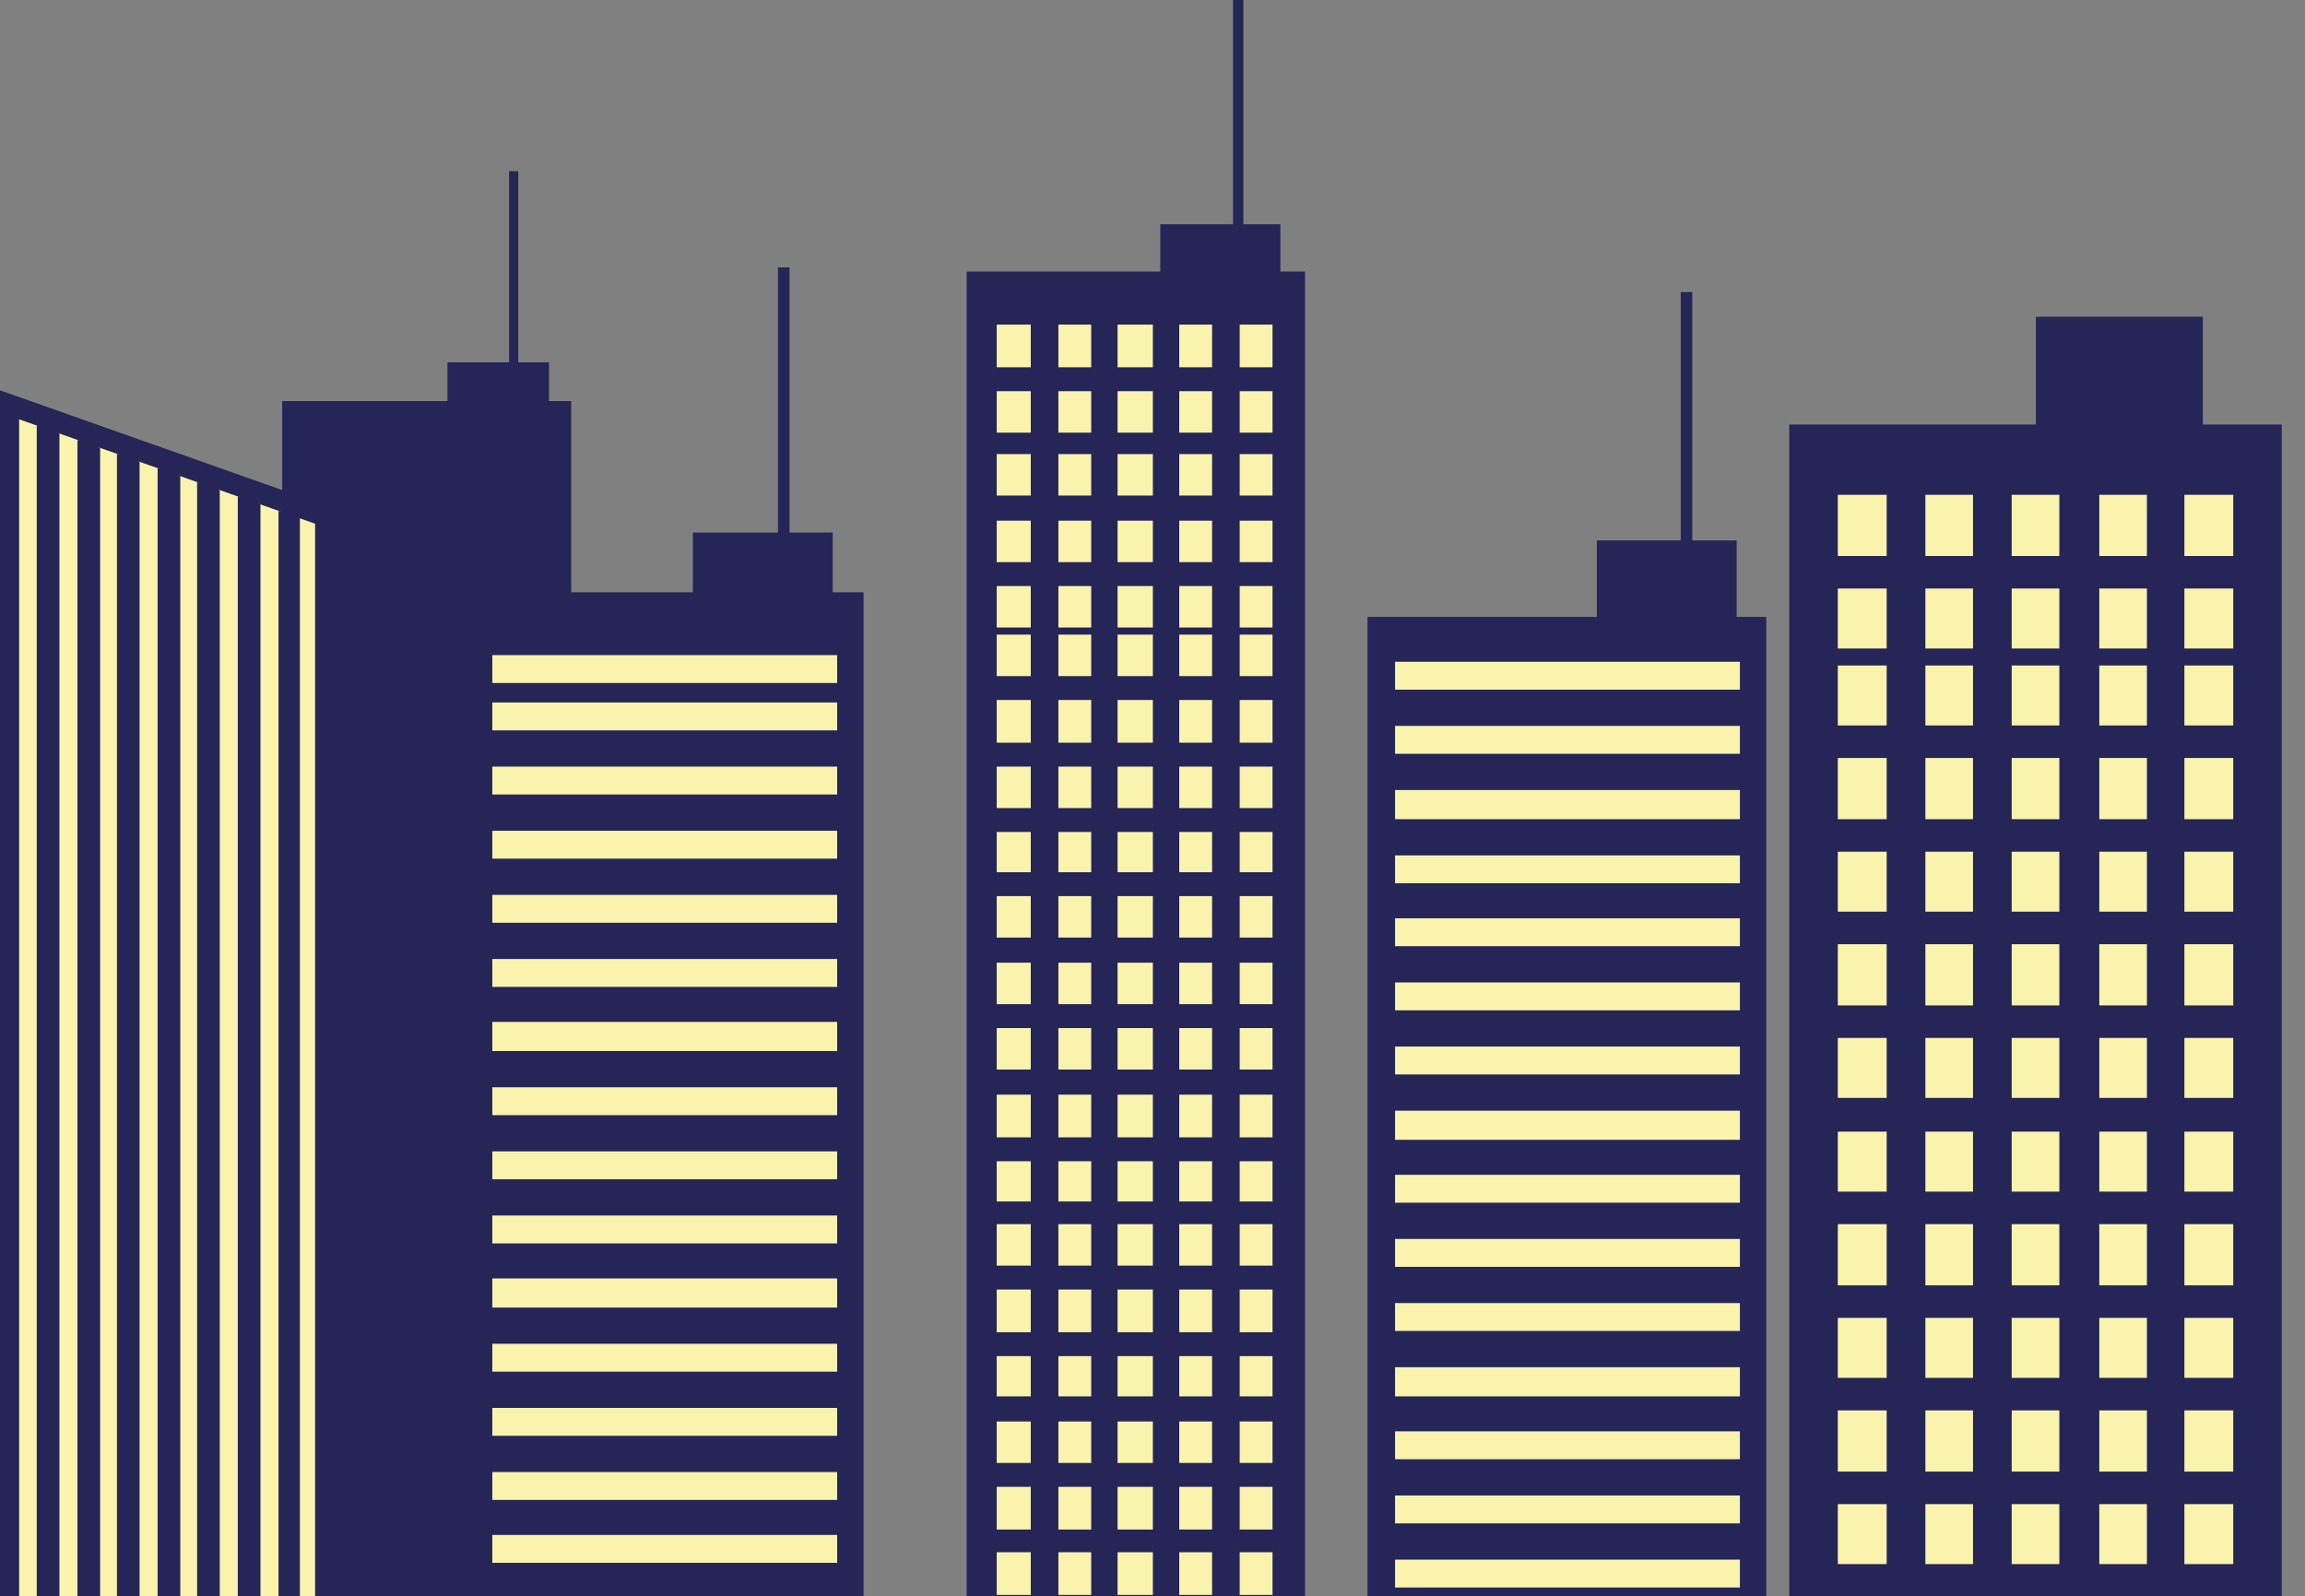 <?xml version="1.0" encoding="UTF-8"?>
<svg id="_レイヤー_1" data-name="レイヤー 1" xmlns="http://www.w3.org/2000/svg" xmlns:xlink="http://www.w3.org/1999/xlink" viewBox="0 0 788.23 545.9">
  <rect x="0" y="0" width="788.23" height="545.9" fill="#808080" stroke="none"/>
  <defs>
    <style>
      .cls-1 {
        clip-path: url(#clippath-1);
      }

      .cls-2 {
        clip-path: url(#clippath);
      }

      .cls-3 {
        fill: none;
      }

      .cls-4 {
        fill: #f9f3ae;
      }

      .cls-4, .cls-5 {
        stroke: #262557;
        stroke-miterlimit: 10;
      }

      .cls-5 {
        fill: #262557;
      }
    </style>
    <clipPath id="clippath">
      <rect class="cls-3" width="788.23" height="545.9"/>
    </clipPath>
    <clipPath id="clippath-1">
      <polygon class="cls-3" points="107.75 636.36 6.54 636.36 6.54 143.39 107.75 179.09 107.75 636.36"/>
    </clipPath>
  </defs>
  <g class="cls-2">
    <g>
      <rect class="cls-5" x="354.68" y="208.51" width="77.18" height="359.74"/>
      <rect class="cls-5" x="612.36" y="145.67" width="167.43" height="438.19"/>
      <rect class="cls-5" x="696.71" y="108.81" width="56.09" height="52.72"/>
      <rect class="cls-4" x="627.97" y="168.7" width="17.71" height="21.93"/>
      <rect class="cls-4" x="657.91" y="168.7" width="17.29" height="21.93"/>
      <rect class="cls-4" x="687.43" y="168.7" width="17.29" height="21.93"/>
      <rect class="cls-4" x="717.38" y="168.7" width="17.29" height="21.93"/>
      <rect class="cls-4" x="746.48" y="168.7" width="17.71" height="21.93"/>
      <rect class="cls-4" x="627.97" y="200.75" width="17.71" height="21.51"/>
      <rect class="cls-4" x="657.91" y="200.75" width="17.29" height="21.51"/>
      <rect class="cls-4" x="687.43" y="200.75" width="17.29" height="21.51"/>
      <rect class="cls-4" x="717.38" y="200.75" width="17.29" height="21.51"/>
      <rect class="cls-4" x="746.48" y="200.75" width="17.71" height="21.51"/>
      <rect class="cls-4" x="627.97" y="227.07" width="17.71" height="21.51"/>
      <rect class="cls-4" x="657.91" y="227.07" width="17.29" height="21.51"/>
      <rect class="cls-4" x="687.43" y="227.07" width="17.29" height="21.51"/>
      <rect class="cls-4" x="717.38" y="227.07" width="17.29" height="21.51"/>
      <rect class="cls-4" x="746.48" y="227.07" width="17.71" height="21.51"/>
      <rect class="cls-4" x="627.97" y="258.7" width="17.71" height="21.93"/>
      <rect class="cls-4" x="657.91" y="258.7" width="17.29" height="21.93"/>
      <rect class="cls-4" x="687.43" y="258.7" width="17.29" height="21.93"/>
      <rect class="cls-4" x="717.38" y="258.7" width="17.29" height="21.93"/>
      <rect class="cls-4" x="746.48" y="258.7" width="17.71" height="21.93"/>
      <rect class="cls-4" x="627.97" y="290.75" width="17.71" height="21.51"/>
      <rect class="cls-4" x="657.91" y="290.75" width="17.29" height="21.51"/>
      <rect class="cls-4" x="687.43" y="290.75" width="17.29" height="21.51"/>
      <rect class="cls-4" x="717.38" y="290.75" width="17.29" height="21.51"/>
      <rect class="cls-4" x="746.48" y="290.75" width="17.71" height="21.51"/>
      <rect class="cls-4" x="627.97" y="322.38" width="17.71" height="21.93"/>
      <rect class="cls-4" x="657.91" y="322.38" width="17.29" height="21.93"/>
      <rect class="cls-4" x="687.43" y="322.38" width="17.29" height="21.93"/>
      <rect class="cls-4" x="717.38" y="322.38" width="17.29" height="21.93"/>
      <rect class="cls-4" x="746.48" y="322.38" width="17.71" height="21.93"/>
      <rect class="cls-4" x="627.97" y="354.43" width="17.71" height="21.51"/>
      <rect class="cls-4" x="657.91" y="354.43" width="17.29" height="21.51"/>
      <rect class="cls-4" x="687.43" y="354.43" width="17.29" height="21.51"/>
      <rect class="cls-4" x="717.38" y="354.43" width="17.29" height="21.51"/>
      <rect class="cls-4" x="746.48" y="354.43" width="17.71" height="21.51"/>
      <rect class="cls-4" x="627.97" y="386.48" width="17.71" height="21.51"/>
      <rect class="cls-4" x="657.91" y="386.48" width="17.29" height="21.51"/>
      <rect class="cls-4" x="687.43" y="386.48" width="17.29" height="21.51"/>
      <rect class="cls-4" x="717.38" y="386.48" width="17.29" height="21.51"/>
      <rect class="cls-4" x="746.48" y="386.48" width="17.71" height="21.51"/>
      <rect class="cls-4" x="627.97" y="418.11" width="17.71" height="21.93"/>
      <rect class="cls-4" x="657.91" y="418.11" width="17.29" height="21.93"/>
      <rect class="cls-4" x="687.43" y="418.11" width="17.29" height="21.93"/>
      <rect class="cls-4" x="717.38" y="418.11" width="17.29" height="21.93"/>
      <rect class="cls-4" x="746.48" y="418.11" width="17.71" height="21.93"/>
      <rect class="cls-4" x="627.97" y="450.16" width="17.71" height="21.51"/>
      <rect class="cls-4" x="657.91" y="450.16" width="17.29" height="21.51"/>
      <rect class="cls-4" x="687.43" y="450.16" width="17.29" height="21.51"/>
      <rect class="cls-4" x="717.38" y="450.16" width="17.29" height="21.51"/>
      <rect class="cls-4" x="746.48" y="450.16" width="17.71" height="21.51"/>
      <rect class="cls-4" x="627.97" y="481.8" width="17.71" height="21.93"/>
      <rect class="cls-4" x="657.91" y="481.8" width="17.29" height="21.93"/>
      <rect class="cls-4" x="687.43" y="481.8" width="17.29" height="21.93"/>
      <rect class="cls-4" x="717.38" y="481.8" width="17.29" height="21.93"/>
      <rect class="cls-4" x="746.48" y="481.8" width="17.71" height="21.93"/>
      <rect class="cls-4" x="627.97" y="513.85" width="17.71" height="21.51"/>
      <rect class="cls-4" x="657.91" y="513.85" width="17.29" height="21.51"/>
      <rect class="cls-4" x="687.43" y="513.85" width="17.29" height="21.51"/>
      <rect class="cls-4" x="717.38" y="513.85" width="17.29" height="21.51"/>
      <rect class="cls-4" x="746.48" y="513.85" width="17.71" height="21.51"/>
      <rect class="cls-4" x="627.97" y="545.9" width="17.71" height="21.51"/>
      <rect class="cls-4" x="657.91" y="545.9" width="17.29" height="21.51"/>
      <rect class="cls-4" x="687.43" y="545.9" width="17.29" height="21.51"/>
      <rect class="cls-4" x="717.38" y="545.9" width="17.29" height="21.51"/>
      <rect class="cls-4" x="746.48" y="545.9" width="17.71" height="21.51"/>
      <rect class="cls-5" x="331.06" y="93.37" width="114.71" height="599.29"/>
      <rect class="cls-5" x="397.28" y="77.18" width="40.07" height="41.33"/>
      <rect class="cls-5" x="422.16" width="2.53" height="81.82"/>
      <g>
        <rect class="cls-4" x="340.34" y="110.5" width="12.65" height="15.6"/>
        <rect class="cls-4" x="361.43" y="110.5" width="12.23" height="15.6"/>
        <rect class="cls-4" x="381.67" y="110.5" width="13.07" height="15.6"/>
        <rect class="cls-4" x="402.76" y="110.5" width="12.23" height="15.6"/>
        <rect class="cls-4" x="423.43" y="110.5" width="12.23" height="15.6"/>
      </g>
      <g>
        <rect class="cls-4" x="340.34" y="133.27" width="12.65" height="15.18"/>
        <rect class="cls-4" x="361.43" y="133.27" width="12.23" height="15.18"/>
        <rect class="cls-4" x="381.67" y="133.27" width="13.07" height="15.18"/>
        <rect class="cls-4" x="402.76" y="133.27" width="12.23" height="15.18"/>
        <rect class="cls-4" x="423.43" y="133.27" width="12.23" height="15.18"/>
      </g>
      <g>
        <rect class="cls-4" x="340.34" y="154.78" width="12.65" height="15.18"/>
        <rect class="cls-4" x="361.43" y="154.78" width="12.23" height="15.18"/>
        <rect class="cls-4" x="381.67" y="154.78" width="13.07" height="15.18"/>
        <rect class="cls-4" x="402.76" y="154.78" width="12.23" height="15.18"/>
        <rect class="cls-4" x="423.43" y="154.78" width="12.23" height="15.18"/>
      </g>
      <g>
        <rect class="cls-4" x="340.34" y="177.55" width="12.65" height="15.18"/>
        <rect class="cls-4" x="361.43" y="177.55" width="12.23" height="15.18"/>
        <rect class="cls-4" x="381.67" y="177.55" width="13.07" height="15.18"/>
        <rect class="cls-4" x="402.76" y="177.55" width="12.23" height="15.18"/>
        <rect class="cls-4" x="423.43" y="177.55" width="12.23" height="15.18"/>
      </g>
      <g>
        <rect class="cls-4" x="340.34" y="199.9" width="12.65" height="15.18"/>
        <rect class="cls-4" x="361.43" y="199.9" width="12.23" height="15.18"/>
        <rect class="cls-4" x="381.67" y="199.9" width="13.07" height="15.18"/>
        <rect class="cls-4" x="402.76" y="199.9" width="12.23" height="15.18"/>
        <rect class="cls-4" x="423.43" y="199.9" width="12.23" height="15.18"/>
      </g>
      <g>
        <rect class="cls-4" x="340.34" y="216.52" width="12.65" height="15.18"/>
        <rect class="cls-4" x="361.43" y="216.52" width="12.23" height="15.18"/>
        <rect class="cls-4" x="381.67" y="216.52" width="13.07" height="15.18"/>
        <rect class="cls-4" x="402.76" y="216.52" width="12.23" height="15.18"/>
        <rect class="cls-4" x="423.43" y="216.52" width="12.23" height="15.18"/>
      </g>
      <g>
        <rect class="cls-4" x="340.34" y="238.87" width="12.65" height="15.6"/>
        <rect class="cls-4" x="361.43" y="238.87" width="12.23" height="15.6"/>
        <rect class="cls-4" x="381.67" y="238.87" width="13.07" height="15.6"/>
        <rect class="cls-4" x="402.76" y="238.87" width="12.23" height="15.6"/>
        <rect class="cls-4" x="423.43" y="238.87" width="12.23" height="15.6"/>
      </g>
      <g>
        <rect class="cls-4" x="340.34" y="261.65" width="12.65" height="15.18"/>
        <rect class="cls-4" x="361.43" y="261.65" width="12.23" height="15.18"/>
        <rect class="cls-4" x="381.67" y="261.65" width="13.07" height="15.18"/>
        <rect class="cls-4" x="402.76" y="261.65" width="12.23" height="15.18"/>
        <rect class="cls-4" x="423.43" y="261.65" width="12.23" height="15.18"/>
      </g>
      <g>
        <rect class="cls-4" x="340.34" y="284" width="12.65" height="14.76"/>
        <rect class="cls-4" x="361.43" y="284" width="12.23" height="14.76"/>
        <rect class="cls-4" x="381.67" y="284" width="13.07" height="14.76"/>
        <rect class="cls-4" x="402.76" y="284" width="12.23" height="14.76"/>
        <rect class="cls-4" x="423.43" y="284" width="12.23" height="14.76"/>
      </g>
      <g>
        <rect class="cls-4" x="340.34" y="305.93" width="12.65" height="15.18"/>
        <rect class="cls-4" x="361.43" y="305.93" width="12.23" height="15.18"/>
        <rect class="cls-4" x="381.67" y="305.93" width="13.07" height="15.18"/>
        <rect class="cls-4" x="402.76" y="305.93" width="12.23" height="15.18"/>
        <rect class="cls-4" x="423.43" y="305.93" width="12.23" height="15.18"/>
      </g>
      <g>
        <rect class="cls-4" x="340.34" y="328.7" width="12.65" height="15.18"/>
        <rect class="cls-4" x="361.43" y="328.7" width="12.23" height="15.18"/>
        <rect class="cls-4" x="381.67" y="328.7" width="13.07" height="15.18"/>
        <rect class="cls-4" x="402.76" y="328.7" width="12.23" height="15.18"/>
        <rect class="cls-4" x="423.43" y="328.7" width="12.23" height="15.18"/>
      </g>
      <g>
        <rect class="cls-4" x="340.34" y="351.06" width="12.65" height="15.18"/>
        <rect class="cls-4" x="361.43" y="351.06" width="12.23" height="15.18"/>
        <rect class="cls-4" x="381.67" y="351.06" width="13.07" height="15.18"/>
        <rect class="cls-4" x="402.76" y="351.06" width="12.23" height="15.18"/>
        <rect class="cls-4" x="423.43" y="351.06" width="12.23" height="15.18"/>
      </g>
      <g>
        <rect class="cls-4" x="340.34" y="373.41" width="12.65" height="14.76"/>
        <rect class="cls-4" x="361.43" y="373.41" width="12.23" height="14.76"/>
        <rect class="cls-4" x="381.67" y="373.41" width="13.07" height="14.76"/>
        <rect class="cls-4" x="402.76" y="373.41" width="12.23" height="14.76"/>
        <rect class="cls-4" x="423.43" y="373.41" width="12.23" height="14.76"/>
      </g>
      <g>
        <rect class="cls-4" x="340.34" y="373.83" width="12.65" height="15.6"/>
        <rect class="cls-4" x="361.43" y="373.83" width="12.23" height="15.6"/>
        <rect class="cls-4" x="381.67" y="373.83" width="13.07" height="15.6"/>
        <rect class="cls-4" x="402.76" y="373.83" width="12.23" height="15.6"/>
        <rect class="cls-4" x="423.43" y="373.83" width="12.23" height="15.6"/>
      </g>
      <g>
        <rect class="cls-4" x="340.34" y="396.6" width="12.65" height="14.76"/>
        <rect class="cls-4" x="361.43" y="396.6" width="12.23" height="14.76"/>
        <rect class="cls-4" x="381.67" y="396.6" width="13.07" height="14.76"/>
        <rect class="cls-4" x="402.76" y="396.6" width="12.23" height="14.76"/>
        <rect class="cls-4" x="423.43" y="396.6" width="12.23" height="14.76"/>
      </g>
      <g>
        <rect class="cls-4" x="340.34" y="418.11" width="12.65" height="15.18"/>
        <rect class="cls-4" x="361.43" y="418.11" width="12.23" height="15.18"/>
        <rect class="cls-4" x="381.67" y="418.11" width="13.07" height="15.18"/>
        <rect class="cls-4" x="402.76" y="418.11" width="12.23" height="15.18"/>
        <rect class="cls-4" x="423.43" y="418.11" width="12.23" height="15.18"/>
      </g>
      <g>
        <rect class="cls-4" x="340.34" y="440.47" width="12.65" height="15.6"/>
        <rect class="cls-4" x="361.43" y="440.47" width="12.23" height="15.6"/>
        <rect class="cls-4" x="381.67" y="440.47" width="13.07" height="15.6"/>
        <rect class="cls-4" x="402.76" y="440.47" width="12.23" height="15.6"/>
        <rect class="cls-4" x="423.43" y="440.47" width="12.23" height="15.6"/>
      </g>
      <g>
        <rect class="cls-4" x="340.34" y="463.24" width="12.65" height="14.76"/>
        <rect class="cls-4" x="361.43" y="463.24" width="12.23" height="14.76"/>
        <rect class="cls-4" x="381.67" y="463.24" width="13.07" height="14.76"/>
        <rect class="cls-4" x="402.76" y="463.24" width="12.23" height="14.76"/>
        <rect class="cls-4" x="423.43" y="463.24" width="12.23" height="14.76"/>
      </g>
      <g>
        <rect class="cls-4" x="340.34" y="485.59" width="12.65" height="15.18"/>
        <rect class="cls-4" x="361.43" y="485.59" width="12.23" height="15.18"/>
        <rect class="cls-4" x="381.67" y="485.59" width="13.07" height="15.18"/>
        <rect class="cls-4" x="402.76" y="485.59" width="12.23" height="15.18"/>
        <rect class="cls-4" x="423.43" y="485.59" width="12.23" height="15.18"/>
      </g>
      <g>
        <rect class="cls-4" x="340.34" y="507.94" width="12.65" height="15.6"/>
        <rect class="cls-4" x="361.43" y="507.94" width="12.23" height="15.6"/>
        <rect class="cls-4" x="381.67" y="507.94" width="13.07" height="15.6"/>
        <rect class="cls-4" x="402.76" y="507.94" width="12.23" height="15.6"/>
        <rect class="cls-4" x="423.43" y="507.94" width="12.23" height="15.6"/>
      </g>
      <g>
        <rect class="cls-4" x="340.34" y="530.3" width="12.65" height="15.6"/>
        <rect class="cls-4" x="361.43" y="530.3" width="12.23" height="15.6"/>
        <rect class="cls-4" x="381.67" y="530.3" width="13.07" height="15.6"/>
        <rect class="cls-4" x="402.76" y="530.3" width="12.23" height="15.6"/>
        <rect class="cls-4" x="423.43" y="530.3" width="12.23" height="15.6"/>
      </g>
      <rect class="cls-5" x="468.13" y="211.46" width="135.38" height="457.59"/>
      <rect class="cls-5" x="546.57" y="185.31" width="46.81" height="48.5"/>
      <rect class="cls-5" x="575.25" y="100.37" width="2.95" height="96.16"/>
      <rect class="cls-4" x="476.56" y="225.8" width="118.93" height="10.54"/>
      <rect class="cls-4" x="476.56" y="247.73" width="118.93" height="10.54"/>
      <rect class="cls-4" x="476.56" y="269.66" width="118.93" height="10.97"/>
      <rect class="cls-4" x="476.56" y="292.01" width="118.93" height="10.54"/>
      <rect class="cls-4" x="476.56" y="313.52" width="118.93" height="10.54"/>
      <rect class="cls-4" x="476.56" y="335.45" width="118.93" height="10.54"/>
      <rect class="cls-4" x="476.56" y="357.38" width="118.93" height="10.54"/>
      <rect class="cls-4" x="476.56" y="379.31" width="118.93" height="10.97"/>
      <rect class="cls-4" x="476.56" y="401.24" width="118.93" height="10.54"/>
      <rect class="cls-4" x="476.56" y="423.17" width="118.93" height="10.54"/>
      <rect class="cls-4" x="476.56" y="445.1" width="118.93" height="10.54"/>
      <rect class="cls-4" x="476.56" y="467.03" width="118.93" height="10.97"/>
      <rect class="cls-4" x="476.56" y="488.96" width="118.93" height="10.54"/>
      <rect class="cls-4" x="476.56" y="510.9" width="118.93" height="10.54"/>
      <rect class="cls-4" x="476.56" y="532.83" width="118.93" height="10.54"/>
      <rect class="cls-5" x="175.44" y="264.18" width="76.76" height="360.16"/>
      <rect class="cls-5" x="97" y="137.66" width="97.84" height="509.04"/>
      <rect class="cls-5" x="153.51" y="124.41" width="33.74" height="35.43"/>
      <rect class="cls-5" x="174.6" y="59.04" width="2.11" height="70.01"/>
      <polygon class="cls-5" points="0 642.9 0 134 114.29 174.4 114.29 642.9 0 642.9"/>
      <polygon class="cls-5" points="3.37 639.53 3.37 138.69 111.34 176.74 111.34 639.53 3.37 639.53"/>
      <g class="cls-1">
        <rect class="cls-4" x="5.9" y="119.1" width="7.17" height="474.88"/>
        <rect class="cls-4" x="19.82" y="119.1" width="7.17" height="474.88"/>
        <rect class="cls-4" x="33.74" y="119.1" width="6.75" height="474.88"/>
        <rect class="cls-4" x="47.23" y="119.1" width="7.17" height="474.88"/>
        <rect class="cls-4" x="61.15" y="119.1" width="6.75" height="474.88"/>
        <rect class="cls-4" x="74.65" y="119.1" width="7.17" height="474.88"/>
        <rect class="cls-4" x="88.57" y="119.1" width="7.17" height="474.88"/>
        <rect class="cls-4" x="102.06" y="119.1" width="7.17" height="474.88"/>
      </g>
      <rect class="cls-5" x="159.42" y="203.03" width="135.38" height="458.01"/>
      <rect class="cls-5" x="237.44" y="182.61" width="46.81" height="48.92"/>
      <rect class="cls-5" x="266.54" y="91.94" width="2.95" height="96.58"/>
      <rect class="cls-4" x="167.85" y="223.52" width="118.93" height="10.54"/>
      <rect class="cls-4" x="167.85" y="239.72" width="118.93" height="10.54"/>
      <rect class="cls-4" x="167.85" y="261.65" width="118.93" height="10.54"/>
      <rect class="cls-4" x="167.85" y="283.58" width="118.93" height="10.54"/>
      <rect class="cls-4" x="167.85" y="305.51" width="118.93" height="10.54"/>
      <rect class="cls-4" x="167.85" y="327.44" width="118.93" height="10.54"/>
      <rect class="cls-4" x="167.85" y="348.95" width="118.93" height="10.97"/>
      <rect class="cls-4" x="167.85" y="371.3" width="118.93" height="10.54"/>
      <rect class="cls-4" x="167.85" y="393.23" width="118.93" height="10.54"/>
      <rect class="cls-4" x="167.85" y="415.16" width="118.93" height="10.54"/>
      <rect class="cls-4" x="167.85" y="436.67" width="118.93" height="10.97"/>
      <rect class="cls-4" x="167.85" y="459.02" width="118.93" height="10.54"/>
      <rect class="cls-4" x="167.85" y="480.95" width="118.93" height="10.54"/>
      <rect class="cls-4" x="167.85" y="502.88" width="118.93" height="10.54"/>
      <rect class="cls-4" x="167.85" y="524.39" width="118.93" height="10.54"/>
      <rect class="cls-4" x="167.85" y="546.32" width="118.93" height="10.97"/>
    </g>
  </g>
</svg>